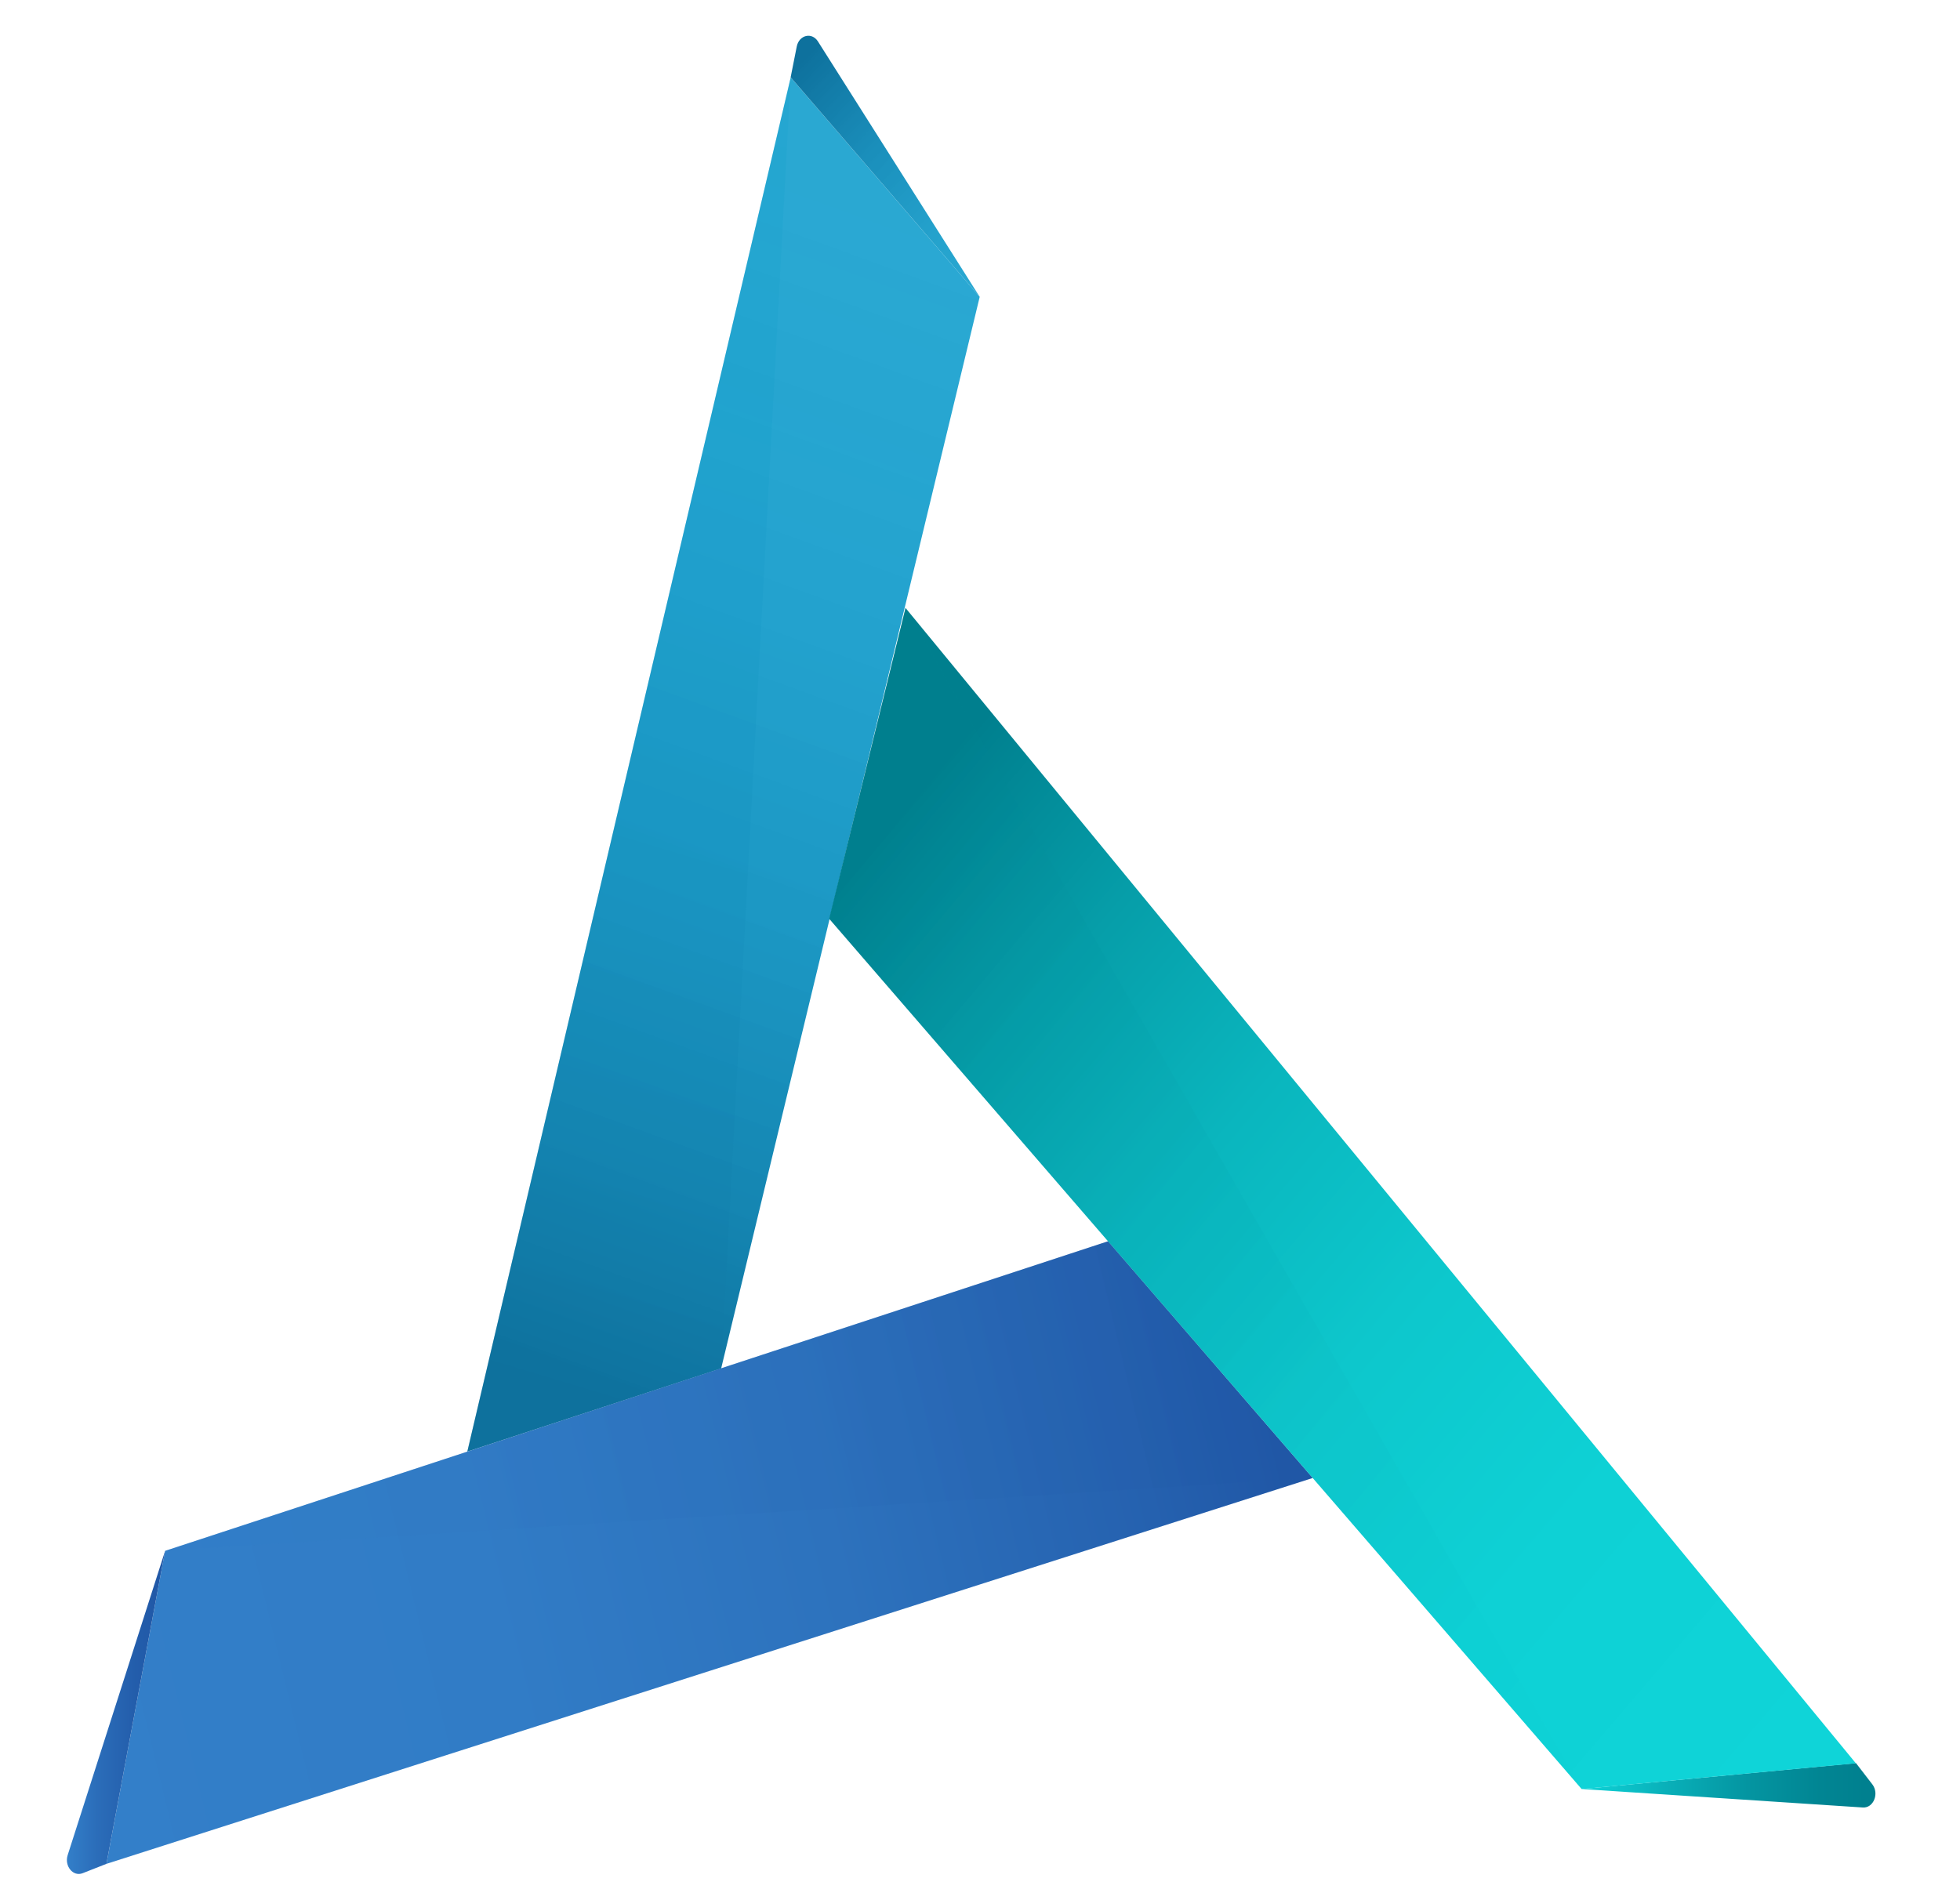 <svg width="33" height="32" viewBox="0 0 33 32" fill="none" xmlns="http://www.w3.org/2000/svg">
<path d="M26.63 30.128L31.249 29.692L31.524 30.049C31.644 30.205 31.543 30.45 31.365 30.439L26.63 30.128Z" fill="url(#paint0_linear_1439_15356)"/>
<path d="M13.313 1.303L16.495 4.999L12.142 23.045L7.868 24.445L13.313 1.303Z" fill="url(#paint1_linear_1439_15356)"/>
<path d="M1.792 31.388L2.78 26.117L18.657 20.903L22.102 24.89L1.792 31.388Z" fill="url(#paint2_linear_1439_15356)"/>
<path d="M15.246 10.238L31.247 29.695L26.63 30.128L13.961 15.472L15.246 10.238Z" fill="url(#paint3_linear_1439_15356)"/>
<path opacity="0.25" d="M2.78 26.117L18.657 20.903L22.102 24.89L2.78 26.117Z" fill="url(#paint4_linear_1439_15356)"/>
<path opacity="0.25" d="M13.313 1.303L12.142 23.045L7.868 24.445L13.313 1.303Z" fill="url(#paint5_linear_1439_15356)"/>
<path opacity="0.25" d="M15.246 10.238L26.63 30.128L13.961 15.472L15.246 10.238Z" fill="url(#paint6_linear_1439_15356)"/>
<path d="M16.495 4.999L13.771 0.697C13.669 0.537 13.454 0.589 13.415 0.782L13.312 1.301L16.495 4.999Z" fill="url(#paint7_linear_1439_15356)"/>
<path d="M2.78 26.117L1.792 31.388L1.39 31.546C1.231 31.608 1.081 31.426 1.139 31.242L2.78 26.117Z" fill="url(#paint8_linear_1439_15356)"/>
<defs>
<linearGradient id="paint0_linear_1439_15356" x1="26.63" y1="30.067" x2="31.574" y2="30.067" gradientUnits="userSpaceOnUse">
<stop stop-color="#0FD4D8"/>
<stop offset="0.288" stop-color="#09B0B9"/>
<stop offset="0.566" stop-color="#0495A1"/>
<stop offset="0.812" stop-color="#018593"/>
<stop offset="1" stop-color="#007F8E"/>
</linearGradient>
<linearGradient id="paint1_linear_1439_15356" x1="14.983" y1="3.666" x2="8.041" y2="22.774" gradientUnits="userSpaceOnUse">
<stop stop-color="#139FCE" stop-opacity="0.9"/>
<stop offset="0.322" stop-color="#139CCB" stop-opacity="0.932"/>
<stop offset="0.58" stop-color="#1293C1" stop-opacity="0.958"/>
<stop offset="0.816" stop-color="#1083B0" stop-opacity="0.982"/>
<stop offset="1" stop-color="#0E719D"/>
</linearGradient>
<linearGradient id="paint2_linear_1439_15356" x1="1.266" y1="29.231" x2="21.514" y2="24.303" gradientUnits="userSpaceOnUse">
<stop stop-color="#337FC9"/>
<stop offset="0.35" stop-color="#317CC6"/>
<stop offset="0.631" stop-color="#2D72BD"/>
<stop offset="0.888" stop-color="#2561AF"/>
<stop offset="1" stop-color="#2057A6"/>
</linearGradient>
<linearGradient id="paint3_linear_1439_15356" x1="29.617" y1="30.431" x2="13.025" y2="16.259" gradientUnits="userSpaceOnUse">
<stop stop-color="#0FD4D8"/>
<stop offset="0.256" stop-color="#0ED1D5"/>
<stop offset="0.462" stop-color="#0DC7CC"/>
<stop offset="0.65" stop-color="#0AB6BE"/>
<stop offset="0.827" stop-color="#069EA9"/>
<stop offset="0.996" stop-color="#00808F"/>
<stop offset="1" stop-color="#007F8E"/>
</linearGradient>
<linearGradient id="paint4_linear_1439_15356" x1="2.1" y1="28.844" x2="20.777" y2="24.41" gradientUnits="userSpaceOnUse">
<stop stop-color="#337FC9"/>
<stop offset="0.3" stop-color="#3079C4"/>
<stop offset="0.692" stop-color="#2869B6"/>
<stop offset="1" stop-color="#2057A6"/>
</linearGradient>
<linearGradient id="paint5_linear_1439_15356" x1="14.673" y1="2.465" x2="8.388" y2="23.367" gradientUnits="userSpaceOnUse">
<stop stop-color="#139FCE" stop-opacity="0.9"/>
<stop offset="0.265" stop-color="#129AC8" stop-opacity="0.926"/>
<stop offset="0.611" stop-color="#118AB8" stop-opacity="0.961"/>
<stop offset="1" stop-color="#0E719D"/>
</linearGradient>
<linearGradient id="paint6_linear_1439_15356" x1="29.604" y1="29.849" x2="12.65" y2="16.053" gradientUnits="userSpaceOnUse">
<stop stop-color="#0FD4D8"/>
<stop offset="0.188" stop-color="#0ECED3"/>
<stop offset="0.434" stop-color="#0BBEC5"/>
<stop offset="0.712" stop-color="#06A3AD"/>
<stop offset="1" stop-color="#007F8E"/>
</linearGradient>
<linearGradient id="paint7_linear_1439_15356" x1="13.527" y1="0.978" x2="17.062" y2="4.427" gradientUnits="userSpaceOnUse">
<stop stop-color="#0E719D"/>
<stop offset="0.389" stop-color="#118AB8" stop-opacity="0.961"/>
<stop offset="0.735" stop-color="#129AC8" stop-opacity="0.926"/>
<stop offset="1" stop-color="#139FCE" stop-opacity="0.9"/>
</linearGradient>
<linearGradient id="paint8_linear_1439_15356" x1="1.127" y1="28.837" x2="2.78" y2="28.837" gradientUnits="userSpaceOnUse">
<stop stop-color="#337FC9"/>
<stop offset="0.308" stop-color="#2B6DB9"/>
<stop offset="0.7" stop-color="#235DAB"/>
<stop offset="1" stop-color="#2057A6"/>
</linearGradient>
</defs>
</svg>
